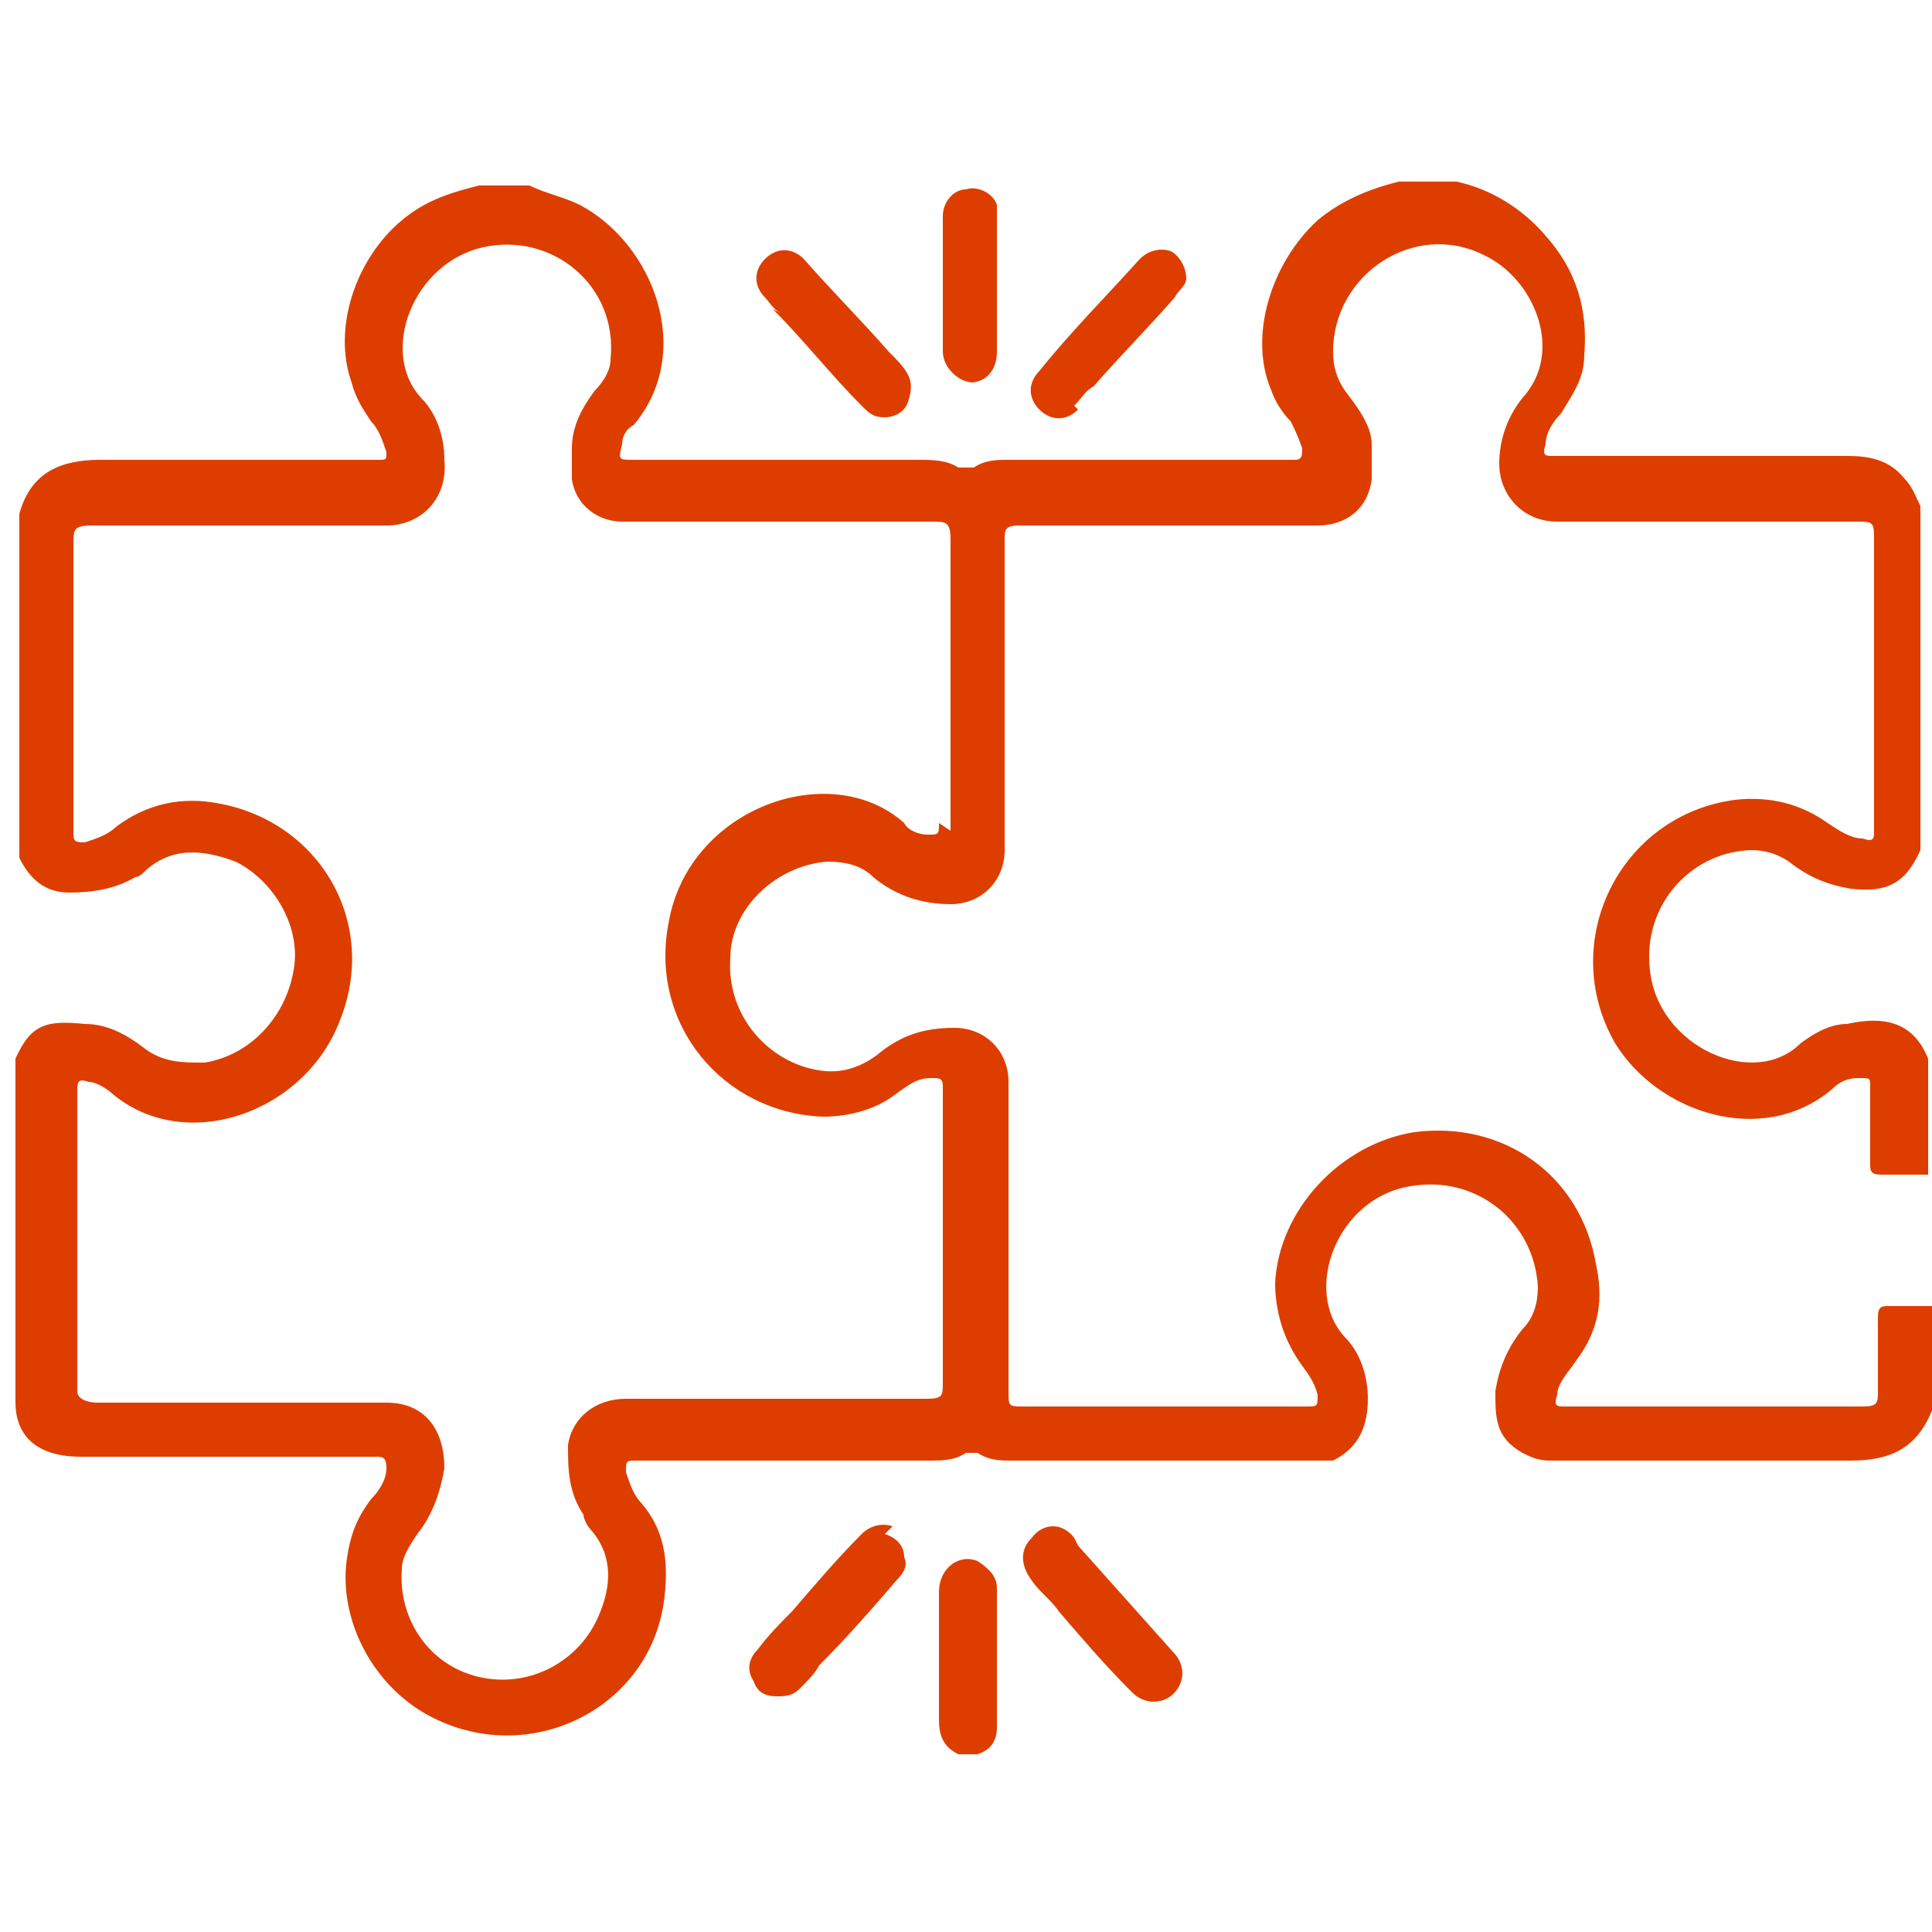 <?xml version="1.0" encoding="UTF-8"?>
<svg id="Layer_1" xmlns="http://www.w3.org/2000/svg" version="1.1" xmlns:xlink="http://www.w3.org/1999/xlink" viewBox="0 0 50 50">
  <!-- Generator: Adobe Illustrator 29.2.1, SVG Export Plug-In . SVG Version: 2.1.0 Build 116)  -->
  <defs>
    <style>
      .st0 {
        fill: #dd3e00;
      }
    </style>
  </defs>
  <path class="st0" d="M45.3,22c.4,0,.7.1,1,.3.5.4,1,.6,1.6.7.9.1,1.4-.1,1.8-1v-8.9c-.1-.2-.2-.5-.4-.7-.4-.5-.9-.6-1.5-.6-2.5,0-4.9,0-7.4,0,0,0-.2,0-.2,0-.2,0-.3,0-.2-.3,0-.3.2-.6.4-.8.3-.5.6-.9.6-1.5.1-1.2-.2-2.2-1-3.1-.6-.7-1.4-1.2-2.3-1.4,0,0-.1,0-.2,0h-1.3c-.8.2-1.5.5-2.1,1-1.2,1.1-1.8,3-1.2,4.4.1.3.3.6.5.8.1.2.2.4.3.7,0,.2,0,.3-.2.3-1.2,0-2.4,0-3.5,0-1.3,0-2.6,0-3.9,0-.3,0-.6,0-.9.2-.1,0-.2,0-.4,0-.3-.2-.7-.2-1-.2-2.5,0-5,0-7.4,0-.4,0-.4,0-.3-.4,0-.2.1-.4.3-.5,1.6-1.9.5-4.7-1.4-5.7-.4-.2-.9-.3-1.3-.5h-1.3c-.8.2-1.4.4-2,.9-1.2,1-1.8,2.8-1.3,4.2.1.4.3.7.5,1,.2.2.3.5.4.8,0,.2,0,.2-.2.2,0,0-.1,0-.2,0-2.3,0-4.7,0-7,0-1,0-1.8.3-2.1,1.4v8.9c.3.6.7.9,1.3.9.6,0,1.2-.1,1.7-.4.1,0,.2-.1.3-.2.7-.6,1.5-.5,2.3-.2,1,.5,1.7,1.7,1.5,2.8-.2,1.2-1.1,2.2-2.3,2.4-.6,0-1.1,0-1.6-.4-.4-.3-.9-.6-1.5-.6-1-.1-1.4,0-1.8.9v8.9c0,.5.2,1.4,1.7,1.4,2.5,0,5,0,7.6,0,.2,0,.3,0,.3.3,0,.3-.2.6-.4.8-.3.4-.5.8-.6,1.4-.3,1.6.6,3.4,2.1,4.2,2.6,1.4,5.8-.2,6.1-3.1.1-.9,0-1.7-.6-2.4-.2-.2-.3-.5-.4-.8,0-.3,0-.3.3-.3,2.5,0,5,0,7.5,0,.4,0,.7,0,1-.2,0,0,.2,0,.3,0,.3.2.6.2.9.2,2.5,0,5.1,0,7.6,0,.2,0,.5,0,.7,0,.6-.3.9-.8.9-1.6,0-.6-.2-1.2-.6-1.6-1.1-1.2-.2-3.6,1.7-3.9,1.7-.3,3.2.9,3.3,2.6,0,.4-.1.8-.4,1.1-.4.5-.6,1-.7,1.6,0,.7,0,1.2.7,1.6.2.1.4.2.7.2.3,0,.7,0,1,0,2.3,0,4.5,0,6.8,0,1,0,1.7-.3,2.1-1.3v-2.7c-.4,0-.8,0-1.1,0-.2,0-.3,0-.3.3,0,.6,0,1.3,0,1.9,0,.3,0,.4-.4.4-2.6,0-5.1,0-7.7,0-.2,0-.3,0-.2-.3,0-.3.3-.6.5-.9.6-.8.7-1.6.5-2.5-.4-2.3-2.4-3.7-4.7-3.4-1.9.3-3.5,2-3.6,3.9,0,.7.2,1.4.6,2,.2.3.4.5.5.9,0,.3,0,.3-.3.3-2.4,0-4.9,0-7.3,0-.4,0-.4,0-.4-.4,0-2.7,0-5.3,0-8,0-.8-.6-1.4-1.4-1.4-.8,0-1.4.2-2,.7-.4.3-.9.5-1.5.4-1.3-.2-2.4-1.4-2.3-2.9,0-1.3,1.2-2.4,2.5-2.5.5,0,.9.1,1.2.4.6.5,1.3.7,2,.7.8,0,1.4-.6,1.4-1.4,0-.3,0-.6,0-.9,0-2.4,0-4.7,0-7.1,0-.3,0-.4.4-.4,0,0,.2,0,.2,0,2.5,0,5,0,7.5,0,.7,0,1.3-.4,1.4-1.2,0-.3,0-.6,0-.9,0-.5-.4-1-.7-1.4-.2-.3-.3-.6-.3-1,0-2,2.1-3.4,3.9-2.5,1.3.6,2.1,2.5,1,3.7-.4.5-.6,1.1-.6,1.7,0,.8.6,1.5,1.5,1.5,2.6,0,5.1,0,7.7,0,.5,0,.5,0,.5.5,0,1.6,0,3.2,0,4.8,0,.9,0,1.8,0,2.7,0,.2,0,.3-.3.2-.3,0-.6-.2-.9-.4-.7-.5-1.5-.7-2.4-.6-3,.4-4.6,3.7-3.1,6.3,1.1,1.8,3.8,2.7,5.6,1.2.2-.2.4-.3.7-.3.3,0,.3,0,.3.2,0,.7,0,1.3,0,2,0,.2,0,.3.3.3.4,0,.8,0,1.2,0v-3c-.4-1-1.2-1.1-2.1-.9-.4,0-.8.2-1.2.5-1.2,1.2-3.7.1-3.9-1.9-.2-1.7,1.1-3.1,2.7-3.1ZM24.3,21.3c0,.3,0,.3-.3.3-.2,0-.5-.1-.6-.3-1.9-1.7-5.6-.4-6.1,2.6-.5,2.6,1.4,4.9,4,5,.7,0,1.4-.2,1.9-.6.3-.2.5-.4.9-.4.2,0,.3,0,.3.2,0,2.6,0,5.1,0,7.7,0,.3,0,.4-.4.4-2.6,0-5.2,0-7.8,0-.8,0-1.4.5-1.5,1.2,0,.6,0,1.2.4,1.8,0,.1.1.3.2.4.6.7.5,1.5.2,2.2-.5,1.2-1.8,1.9-3.1,1.6-1.3-.3-2.1-1.5-2-2.8,0-.3.2-.6.4-.9.4-.5.6-1.1.7-1.7,0-1-.5-1.7-1.5-1.7-2.5,0-5,0-7.5,0,0,0-.5,0-.5-.3s0-5.8,0-7.7c0-.3,0-.4.3-.3.2,0,.5.2.6.3,1.9,1.6,5,.5,5.9-1.9,1-2.5-.5-5.1-3.1-5.6-1-.2-1.9,0-2.7.6-.2.2-.5.3-.8.4-.2,0-.3,0-.3-.2,0-.6,0-1.3,0-1.9,0-1.9,0-3.8,0-5.6,0-.4,0-.5.5-.5,2.5,0,5.1,0,7.6,0,.9,0,1.6-.7,1.5-1.7,0-.6-.2-1.2-.6-1.6-1.1-1.2-.2-3.5,1.6-3.9,1.8-.4,3.5,1,3.3,2.9,0,.3-.2.6-.4.8-.3.4-.6.9-.6,1.5,0,.3,0,.5,0,.8.1.7.7,1.1,1.3,1.1,1.3,0,2.6,0,4,0,1.3,0,2.6,0,4,0,.4,0,.5,0,.5.5,0,2.5,0,5,0,7.5Z"/>
  <path class="st0" d="M25.3,40.4c-.5-.2-1,.2-1,.8,0,1.1,0,2.2,0,3.3,0,.4.1.7.5.9h.5c.3-.1.5-.3.5-.7,0-1.2,0-2.4,0-3.6,0-.3-.2-.5-.5-.7Z"/>
  <path class="st0" d="M27.8,39.8c-.3-.4-.8-.4-1.1,0-.3.3-.3.7,0,1.1.2.3.5.5.7.8.6.7,1.2,1.4,1.9,2.1.2.2.5.3.8.2.3-.1.5-.4.5-.7,0-.2-.1-.4-.2-.5-.8-.9-1.7-1.9-2.5-2.8Z"/>
  <path class="st0" d="M23.1,39.5c-.3-.1-.6,0-.8.2-.6.6-1.2,1.3-1.8,2-.3.3-.6.6-.9,1-.2.2-.3.5-.1.8.1.3.3.4.6.4.2,0,.4,0,.6-.2.2-.2.4-.4.5-.6.7-.7,1.4-1.5,2-2.2.2-.2.3-.4.2-.6,0-.3-.2-.5-.5-.6Z"/>
  <path class="st0" d="M20,8c.8.8,1.5,1.7,2.3,2.5.2.2.3.3.6.3.2,0,.5-.1.6-.4.1-.3.1-.5,0-.7-.1-.2-.3-.4-.5-.6-.7-.8-1.5-1.6-2.2-2.4-.3-.3-.7-.3-1,0-.3.3-.3.7,0,1,.1.1.2.3.4.4Z"/>
  <path class="st0" d="M27.8,10.5c.2-.2.3-.4.5-.5.7-.8,1.4-1.5,2.1-2.3.1-.2.3-.3.3-.5,0-.3-.2-.6-.4-.7-.3-.1-.6,0-.8.2-.9,1-1.8,1.9-2.6,2.9-.3.3-.3.7,0,1,.3.3.7.3,1,0Z"/>
  <path class="st0" d="M25.1,9.9c.4,0,.7-.3.7-.8,0-.6,0-1.2,0-1.7s0-1.2,0-1.7c0-.1,0-.2,0-.4-.1-.3-.5-.5-.8-.4-.3,0-.6.3-.6.7,0,1.2,0,2.3,0,3.5,0,.4.4.8.8.8Z"/>
</svg>